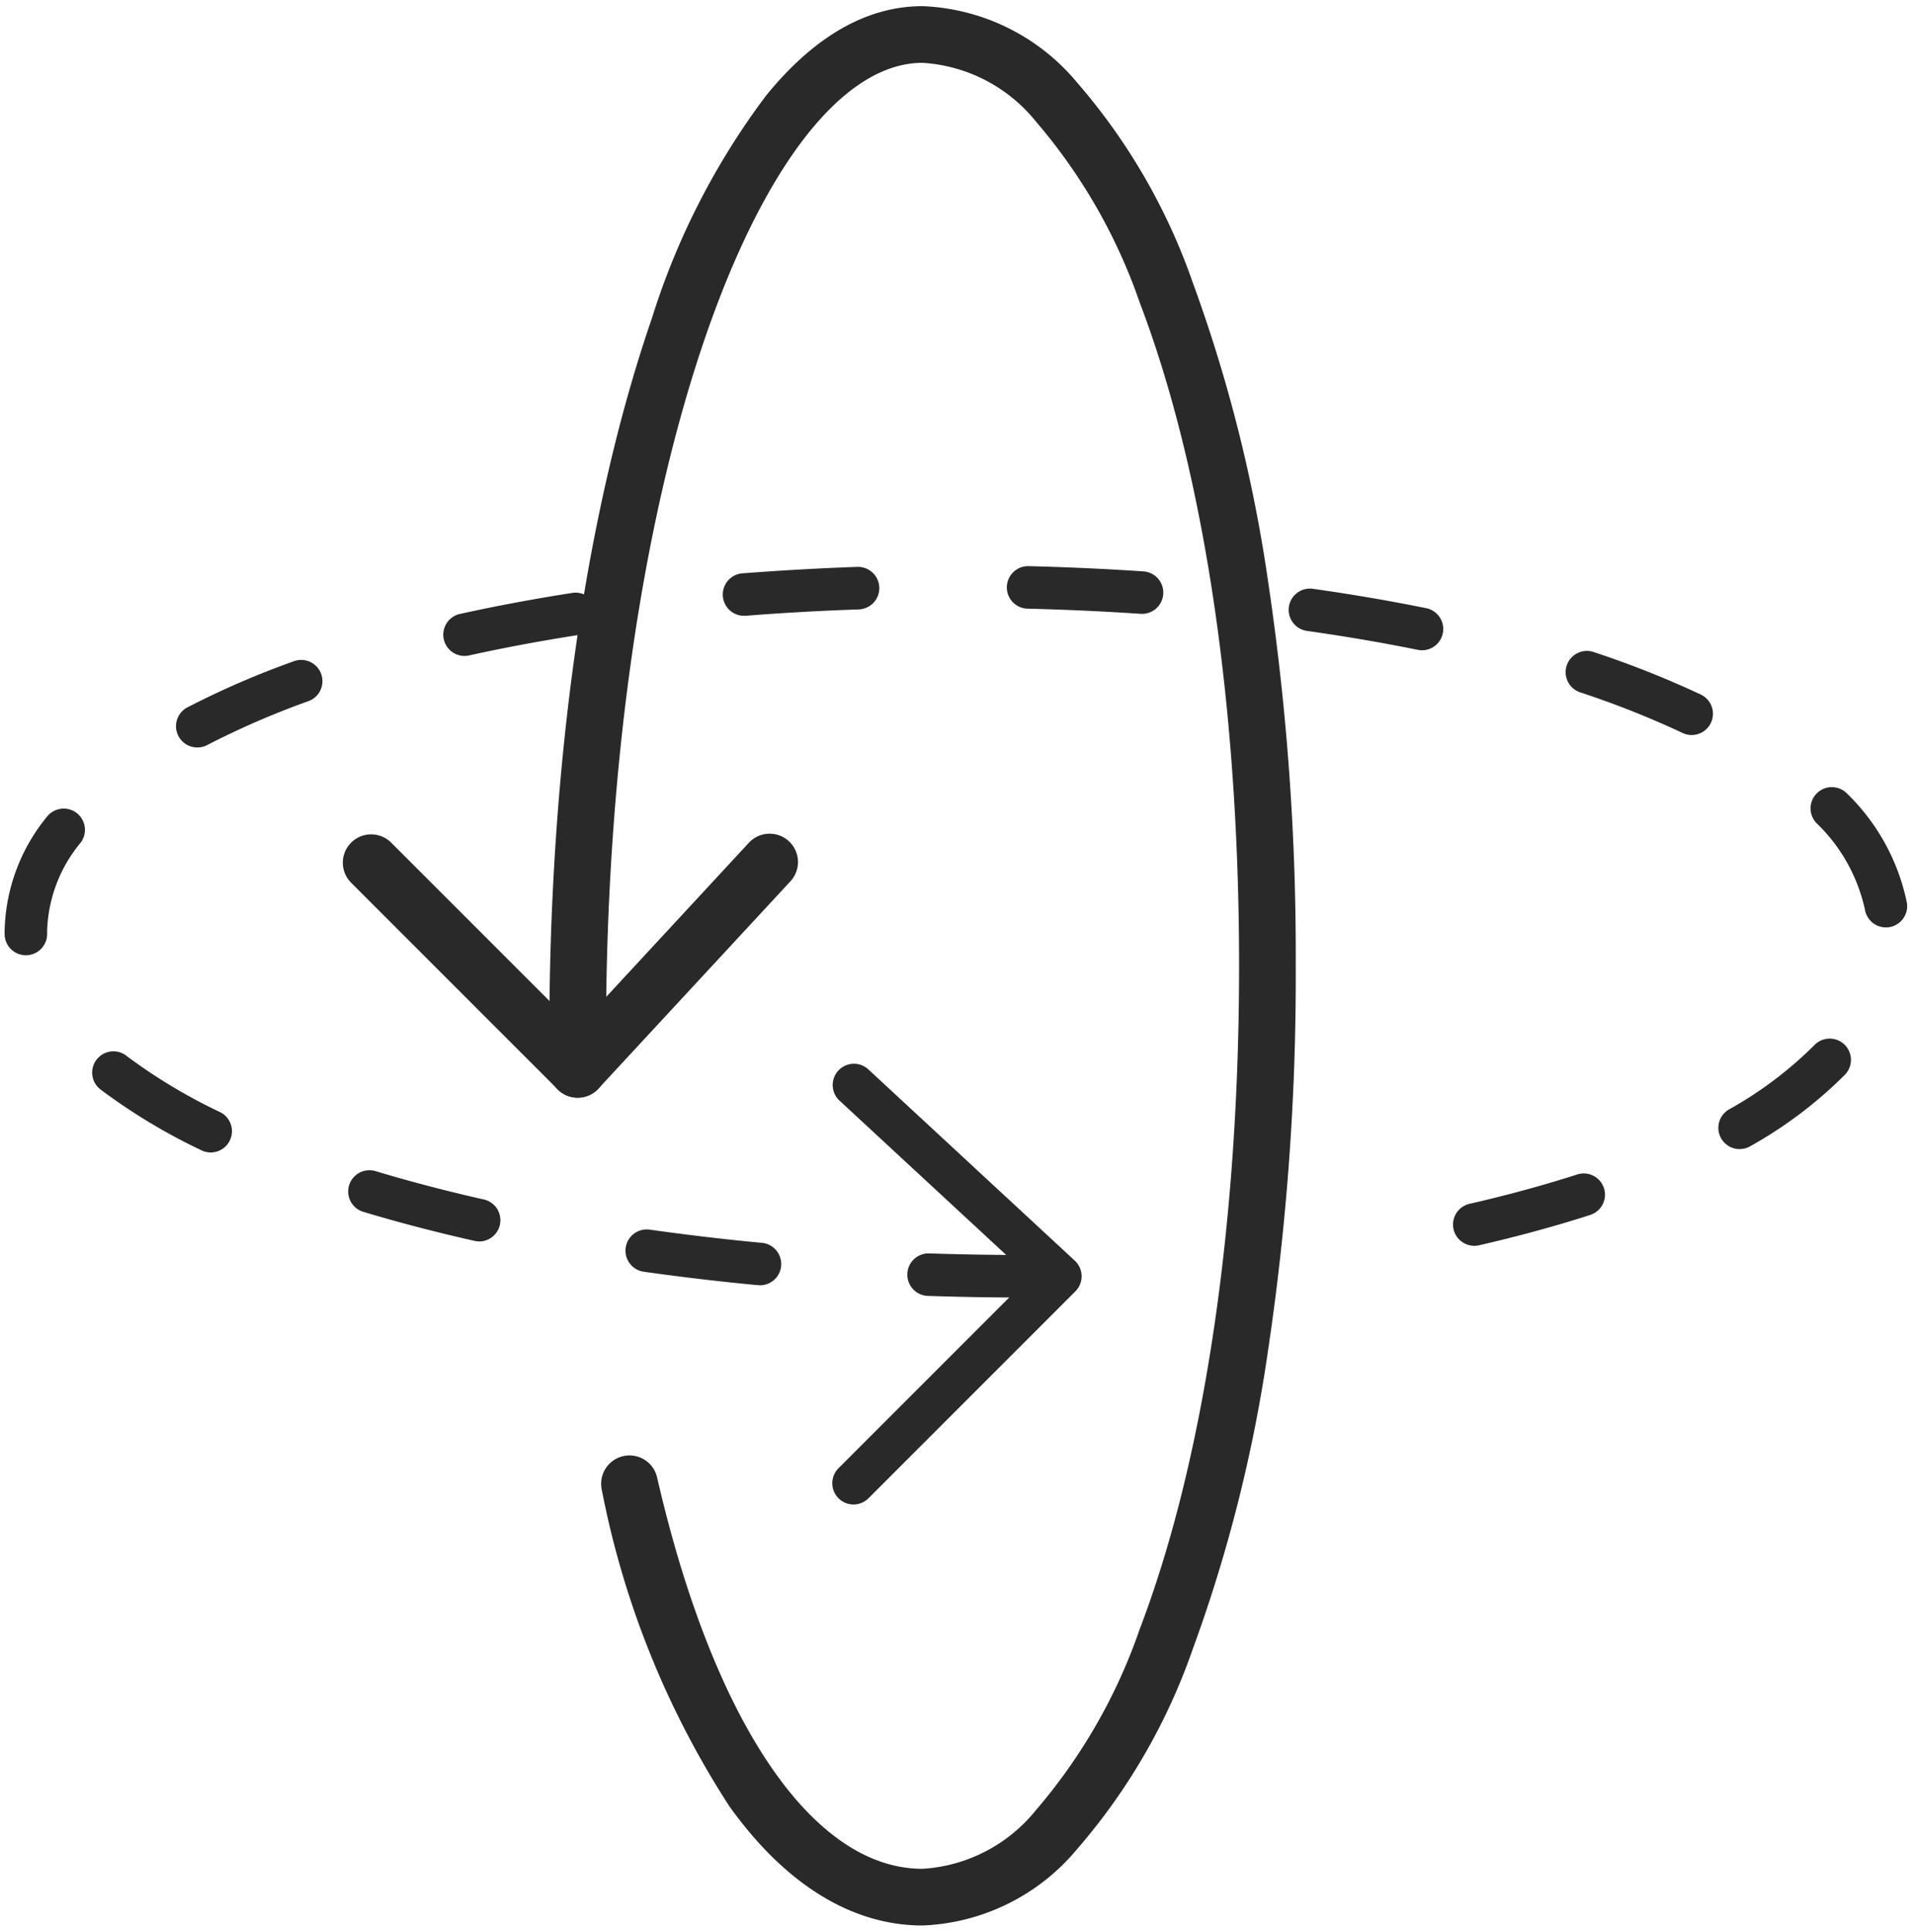 <svg xmlns="http://www.w3.org/2000/svg" xmlns:xlink="http://www.w3.org/1999/xlink" width="67.549" height="68.158" viewBox="0 0 67.549 68.158"><defs><clipPath id="a"><rect width="67.549" height="68.158" fill="none" stroke="#292929" stroke-width="1"/></clipPath></defs><path d="M24.75,46.259a.75.75,0,0,1-.53-1.28l6.752-6.752L24.24,31.994a.75.75,0,0,1,1.019-1.1l7.3,6.762a.75.75,0,0,1,.021,1.081l-7.3,7.3A.748.748,0,0,1,24.75,46.259Z" transform="translate(5.373 6.827)" fill="#292929"/><g clip-path="url(#a)"><path d="M36.608,42.092h-.562c-1.155,0-2.32-.019-3.462-.057a.75.75,0,1,1,.05-1.5c1.126.038,2.274.057,3.412.057h.562a.75.75,0,0,1,0,1.5Zm-9.986-.439q-.036,0-.072,0c-1.356-.129-2.7-.288-4.006-.473a.75.75,0,0,1,.21-1.485c1.28.181,2.6.338,3.938.465a.75.75,0,0,1-.07,1.5Zm25.245-1.386a.75.75,0,0,1-.167-1.481c1.34-.307,2.617-.656,3.8-1.036a.75.75,0,1,1,.46,1.428c-1.22.393-2.539.753-3.921,1.07A.753.753,0,0,1,51.868,40.268Zm-35.12-.155a.752.752,0,0,1-.166-.019c-1.367-.308-2.686-.653-3.921-1.024a.75.75,0,0,1,.431-1.437c1.2.361,2.487.7,3.819,1a.75.75,0,0,1-.164,1.482ZM7.274,36.973a.747.747,0,0,1-.326-.075A20.768,20.768,0,0,1,3.4,34.763a.75.75,0,1,1,.911-1.191A19.281,19.281,0,0,0,7.6,35.548a.75.75,0,0,1-.327,1.425Zm53.958-.118a.75.75,0,0,1-.375-1.4,13.693,13.693,0,0,0,3.018-2.273.75.75,0,0,1,1.078,1.043,15.178,15.178,0,0,1-3.348,2.53A.747.747,0,0,1,61.232,36.854ZM.751,30.015A.75.75,0,0,1,0,29.282q0-.055,0-.111a6.559,6.559,0,0,1,1.5-4.05.75.75,0,0,1,1.186.918A5.1,5.1,0,0,0,1.5,29.171q0,.039,0,.078a.75.75,0,0,1-.733.766Zm65.643-.983a.75.75,0,0,1-.738-.619,6,6,0,0,0-1.711-3.06.75.75,0,0,1,1.081-1.04,7.461,7.461,0,0,1,2.107,3.838.751.751,0,0,1-.739.882ZM6.8,22.683a.75.75,0,0,1-.348-1.415,30.647,30.647,0,0,1,3.76-1.629.75.75,0,0,1,.509,1.411A29.147,29.147,0,0,0,7.147,22.6.747.747,0,0,1,6.8,22.683Zm52.74-.439a.747.747,0,0,1-.32-.072,32.488,32.488,0,0,0-3.632-1.439.75.75,0,0,1,.473-1.423,33.99,33.99,0,0,1,3.8,1.506.75.75,0,0,1-.321,1.428ZM16.234,19.454a.75.75,0,0,1-.161-1.483c1.268-.28,2.606-.53,3.977-.743a.75.75,0,0,1,.23,1.482c-1.34.208-2.647.452-3.884.725A.753.753,0,0,1,16.234,19.454Zm33.791-.2a.753.753,0,0,1-.15-.015c-1.245-.253-2.557-.477-3.9-.667a.75.75,0,1,1,.21-1.485c1.371.194,2.712.423,3.986.682a.75.75,0,0,1-.148,1.485Zm-23.9-1.217a.75.75,0,0,1-.058-1.5c1.311-.1,2.665-.178,4.026-.225a.75.75,0,0,1,.052,1.5c-1.339.046-2.672.121-3.961.222Zm13.992-.071-.051,0c-1.292-.086-2.625-.147-3.964-.18a.75.75,0,0,1,.037-1.5c1.359.033,2.714.095,4.027.183a.75.75,0,0,1-.049,1.5Z" transform="translate(0.163 3.691)" fill="#292929"/><path d="M18.053,33.3a1,1,0,0,1-.707-.293l-7.3-7.3a1,1,0,0,1,1.414-1.414l6.568,6.568,6.056-6.54a1,1,0,1,1,1.467,1.359l-6.762,7.3a1,1,0,0,1-.715.32Z" transform="translate(2.334 5.428)" fill="#292929"/><path d="M28.921,67.724c-2.494,0-4.853-1.457-6.821-4.213a31.524,31.524,0,0,1-4.5-11.169,1,1,0,0,1,1.949-.447c1.987,8.659,5.491,13.829,9.372,13.829a5.575,5.575,0,0,0,4.007-2.076,19.626,19.626,0,0,0,3.665-6.4c2.257-5.921,3.5-14.226,3.5-23.385s-1.243-17.464-3.5-23.385a19.627,19.627,0,0,0-3.665-6.4A5.574,5.574,0,0,0,28.921,2c-2.751,0-5.543,3.522-7.661,9.664C19,18.228,17.75,26.976,17.75,36.3v1.217a1,1,0,1,1-2,0V36.3c0-9.536,1.285-18.515,3.619-25.284a25.909,25.909,0,0,1,4.039-7.87C25.108,1.057,26.963,0,28.921,0a7.471,7.471,0,0,1,5.468,2.711,21.56,21.56,0,0,1,4.073,7.054,52.412,52.412,0,0,1,2.662,10.586,89.185,89.185,0,0,1,.968,13.511,89.19,89.19,0,0,1-.968,13.511,52.41,52.41,0,0,1-2.662,10.586,21.558,21.558,0,0,1-4.073,7.054A7.471,7.471,0,0,1,28.921,67.724Z" transform="translate(3.637 0.217)" fill="#292929"/></g></svg>